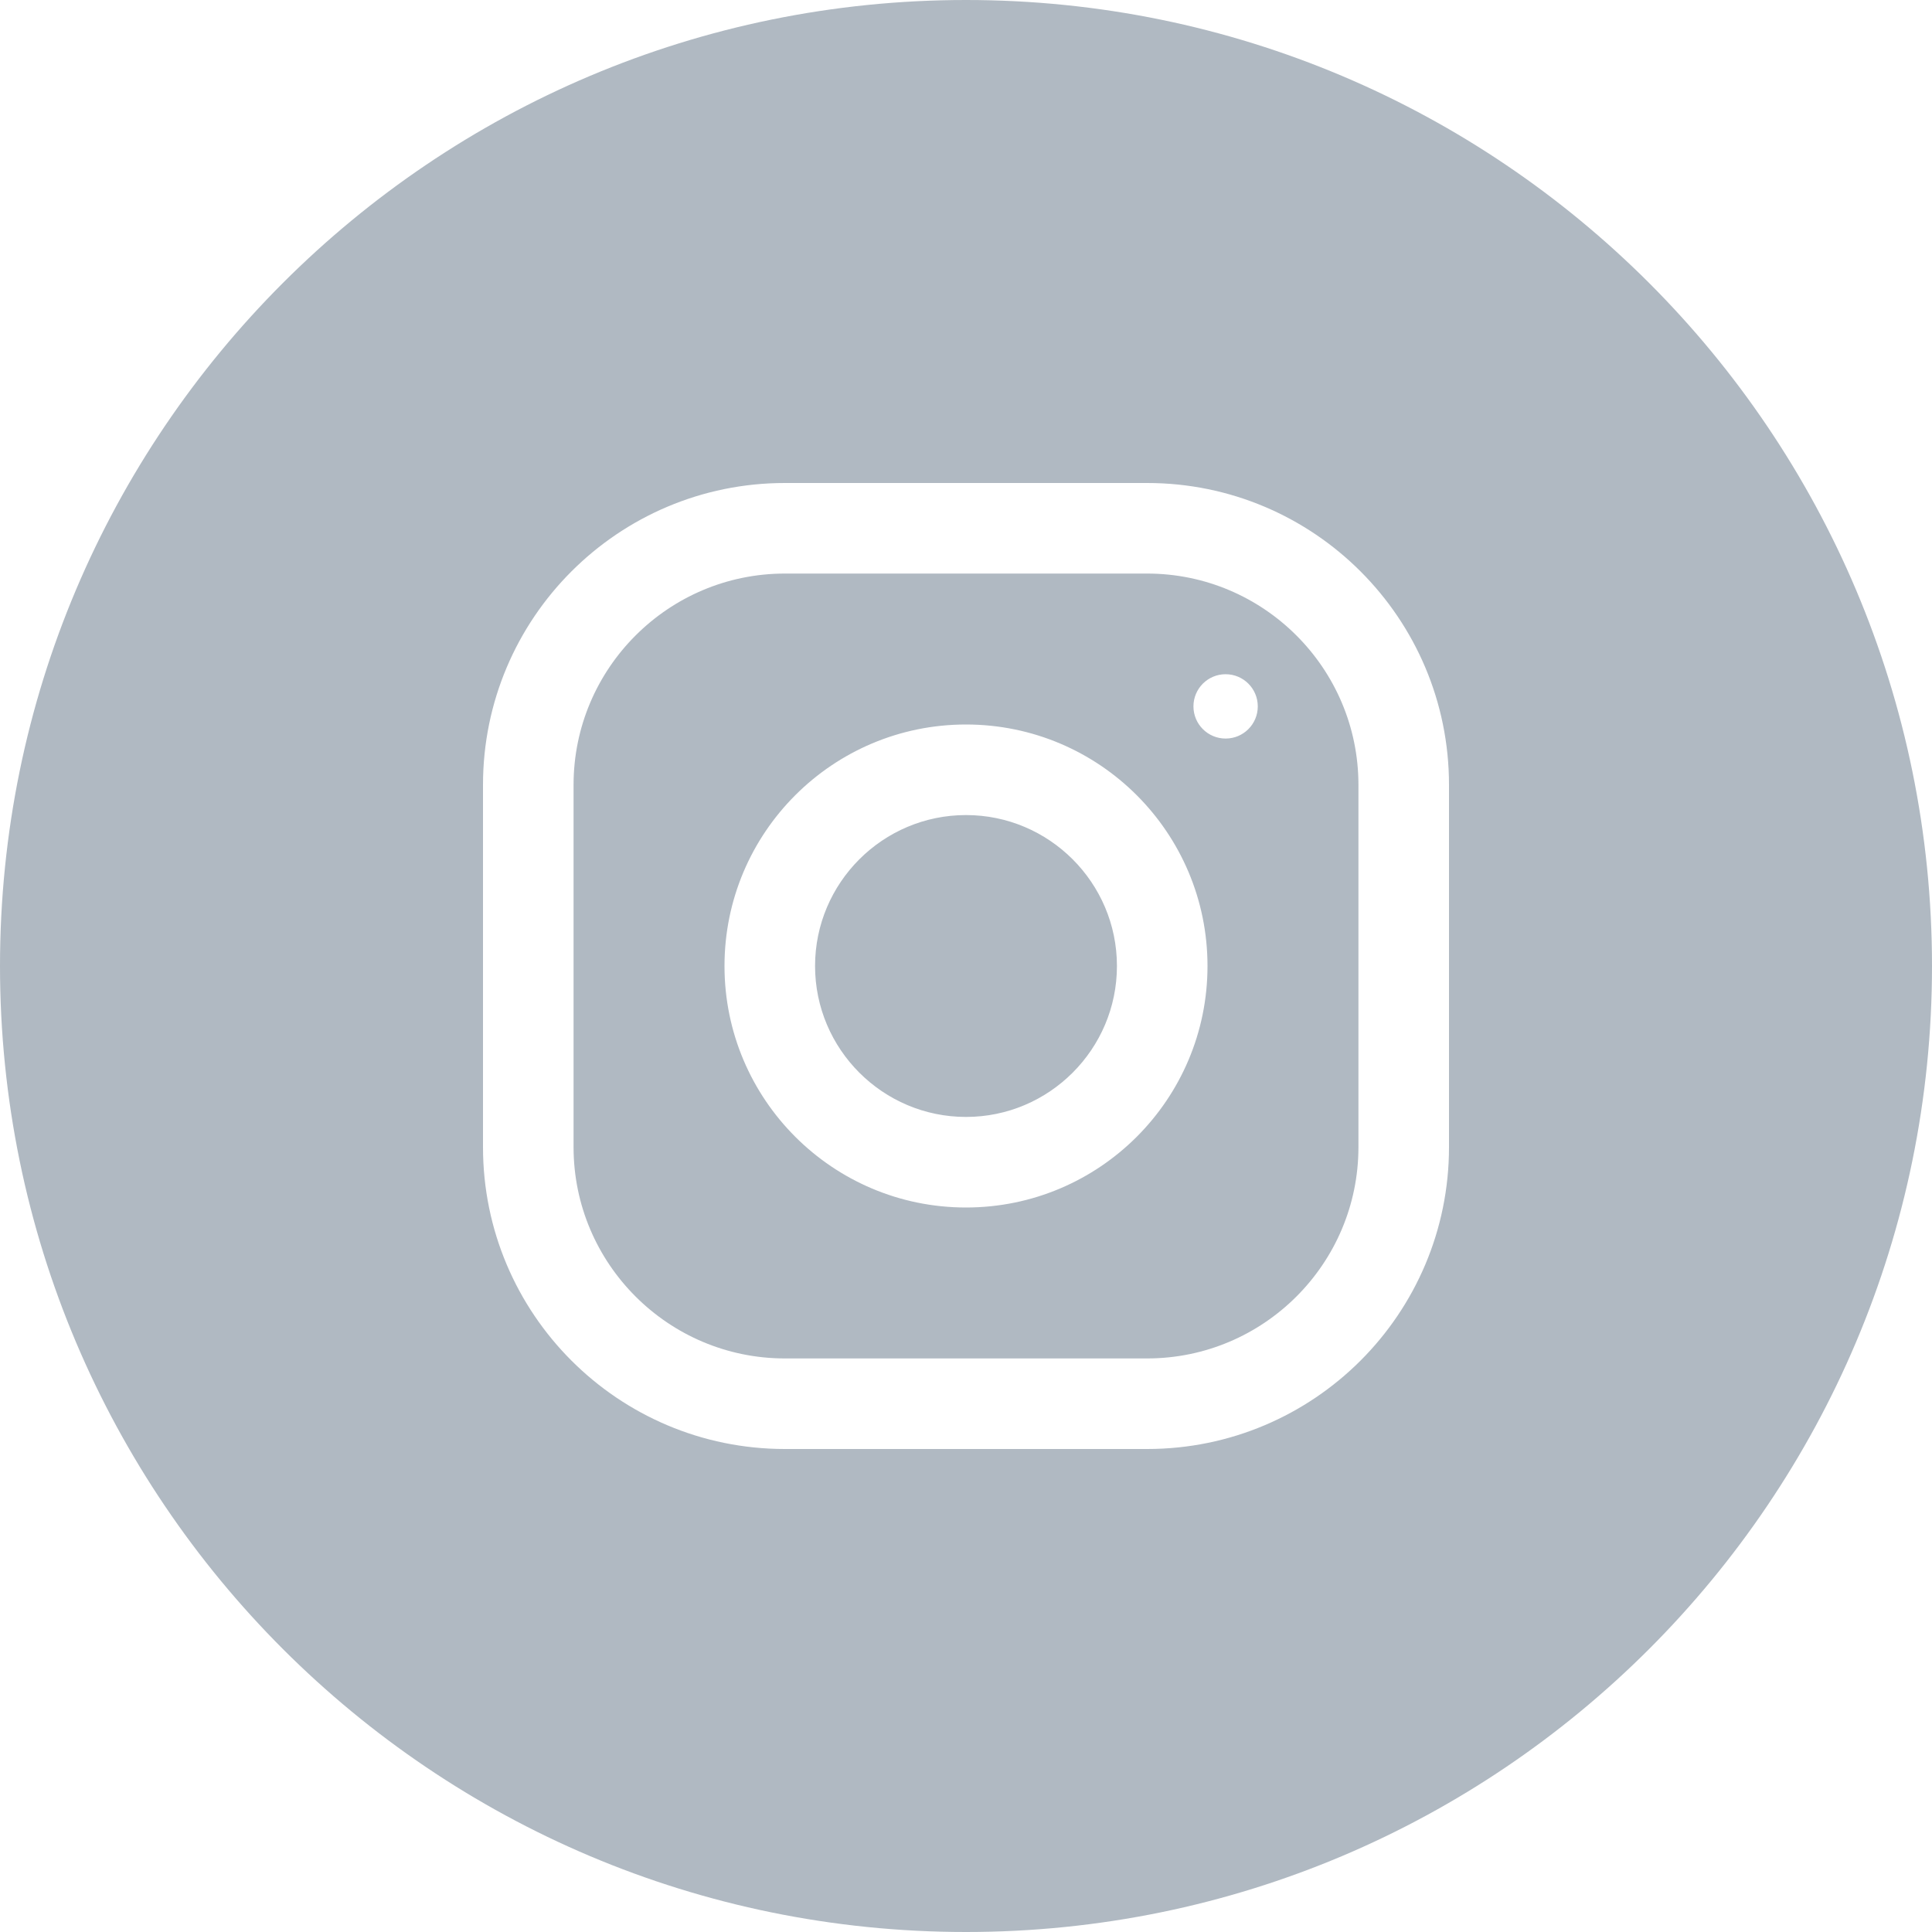 <svg width="40" height="40" viewBox="0 0 40 40" fill="none" xmlns="http://www.w3.org/2000/svg">
<path fill-rule="evenodd" clip-rule="evenodd" d="M20 40C31.046 40 40 31.046 40 20C40 8.954 31.046 0 20 0C8.954 0 0 8.954 0 20C0 31.046 8.954 40 20 40ZM10 16.25C10 12.799 12.799 10 16.25 10H23.75C27.201 10 30 12.799 30 16.25V23.75C30 27.201 27.201 30 23.75 30H16.25C12.799 30 10 27.201 10 23.75V16.25ZM23.75 28.125C26.162 28.125 28.125 26.163 28.125 23.75V16.25C28.125 13.837 26.162 11.875 23.75 11.875H16.25C13.838 11.875 11.875 13.837 11.875 16.25V23.75C11.875 26.163 13.838 28.125 16.25 28.125H23.75ZM26.041 14.625C26.041 14.993 25.743 15.291 25.375 15.291C25.007 15.291 24.709 14.993 24.709 14.625C24.709 14.257 25.007 13.959 25.375 13.959C25.743 13.959 26.041 14.257 26.041 14.625ZM20 15C17.239 15 15 17.239 15 20C15 22.761 17.239 25 20 25C22.761 25 25 22.761 25 20C25 17.239 22.761 15 20 15ZM20 23.125C18.278 23.125 16.875 21.723 16.875 20C16.875 18.276 18.278 16.875 20 16.875C21.722 16.875 23.125 18.276 23.125 20C23.125 21.723 21.722 23.125 20 23.125Z" fill="#B0B9C2"/>
</svg>
